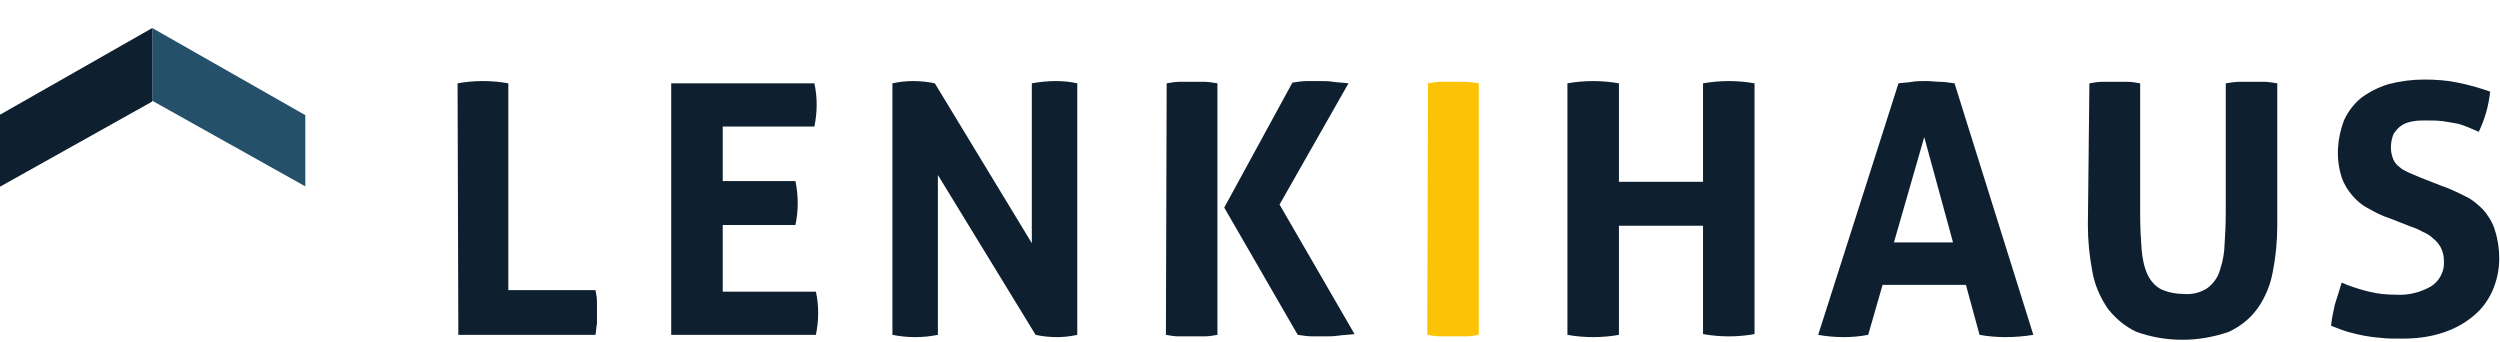 <?xml version="1.0" encoding="utf-8"?>
<!-- Generator: Adobe Illustrator 24.3.0, SVG Export Plug-In . SVG Version: 6.00 Build 0)  -->
<svg version="1.0" id="Ebene_1" xmlns="http://www.w3.org/2000/svg" xmlns:xlink="http://www.w3.org/1999/xlink" x="0px" y="0px"
	 viewBox="0 0 330 45.2" enable-background="new 0 0 330 45.2" xml:space="preserve">
<g id="lenk_haus_4c" transform="translate(-70.701 -73.701)">
	<g id="Ebene_1_1_" transform="translate(73.701 73.701)">
		<path id="Pfad_527" fill="#0E1F2F" d="M203.9,44.2c1.1,0.2,2.3,0.3,3.4,0.3c1.1,0,2.3-0.1,3.4-0.3V29.8h11.1v14.3
			c1.1,0.2,2.3,0.3,3.4,0.3c1.1,0,2.3-0.1,3.4-0.3V11c-1.1-0.2-2.3-0.3-3.4-0.3c-1.1,0-2.3,0.1-3.4,0.3v13h-11.1V11
			c-1.1-0.2-2.3-0.3-3.4-0.3c-1.1,0-2.3,0.1-3.4,0.3L203.9,44.2z"/>
		<path id="Pfad_528" fill="#0E1F2F" d="M57.5,44.2h18.1c0.1-0.5,0.1-1,0.2-1.5c0-0.5,0-1,0-1.5c0-0.4,0-0.9,0-1.4
			c0-0.5-0.1-1-0.2-1.5H64.1V11c-1.1-0.2-2.2-0.3-3.4-0.3c-1.1,0-2.2,0.1-3.3,0.3L57.5,44.2z"/>
		<path id="Pfad_529" fill="#0E1F2F" d="M114.8,44.2c1,0.2,2,0.3,3,0.3c1,0,2-0.1,3-0.3V23.1l12.9,21.1c0.9,0.2,1.9,0.3,2.8,0.3
			c0.9,0,1.8-0.1,2.7-0.3V11c-0.9-0.2-1.8-0.3-2.8-0.3c-1.1,0-2.1,0.1-3.2,0.3v21.1L120.4,11c-0.9-0.2-1.9-0.3-2.9-0.3
			c-0.9,0-1.8,0.1-2.7,0.3V44.2z"/>
		<path id="Pfad_530" fill="#0E1F2F" d="M168.3,44.2c0.7,0.1,1.3,0.2,2,0.2c0.6,0,1.1,0,1.6,0c0.5,0,1.1,0,1.8-0.1s1.3-0.1,2.1-0.2
			L165.9,27l9.1-16c-0.7-0.1-1.4-0.1-2-0.2s-1.2-0.1-1.8-0.1c-0.5,0-1,0-1.6,0c-0.7,0-1.3,0.1-2,0.2l-9,16.5L168.3,44.2z"/>
		<path id="Pfad_531" fill="#0E1F2F" d="M150.9,44.2c0.6,0.1,1.1,0.2,1.7,0.2c0.6,0,1.1,0,1.7,0c0.6,0,1.1,0,1.7,0
			c0.6,0,1.1-0.1,1.7-0.2V11c-0.6-0.1-1.2-0.2-1.7-0.2c-0.6,0-1.1,0-1.6,0c-0.6,0-1.2,0-1.7,0c-0.6,0-1.1,0.1-1.7,0.2L150.9,44.2z"
			/>
		<path id="Pfad_532" fill="#FCC306" d="M185.4,44.2c0.6,0.1,1.1,0.2,1.7,0.2c0.6,0,1.1,0,1.7,0s1.1,0,1.7,0c0.6,0,1.1-0.1,1.7-0.2
			V11c-0.6-0.1-1.2-0.2-1.7-0.2c-0.6,0-1.1,0-1.6,0c-0.6,0-1.2,0-1.7,0s-1.1,0.1-1.7,0.2L185.4,44.2z"/>
		<path id="Pfad_533" fill="#0E1F2F" d="M315.2,29.9c0.6,0.2,1.1,0.4,1.6,0.7c0.5,0.2,1,0.5,1.4,0.9c0.4,0.3,0.8,0.8,1,1.2
			c0.3,0.6,0.4,1.2,0.4,1.8c0.1,1.3-0.6,2.6-1.7,3.3c-1.4,0.8-3,1.2-4.6,1.1c-1.2,0-2.4-0.1-3.6-0.4c-1.2-0.3-2.5-0.7-3.6-1.2
			c-0.3,1-0.6,2-0.9,2.9c-0.2,0.9-0.4,1.8-0.5,2.8c0.8,0.3,1.5,0.6,2.2,0.8c1.4,0.4,2.9,0.7,4.4,0.8c0.8,0.1,1.7,0.1,2.7,0.1
			c1.9,0,3.7-0.2,5.5-0.8c1.5-0.5,2.8-1.2,4-2.2c1.1-0.9,1.9-2,2.5-3.3c0.6-1.4,0.9-2.8,0.9-4.3c0-1.3-0.2-2.6-0.6-3.8
			c-0.3-1-0.9-1.9-1.5-2.6c-0.7-0.7-1.5-1.4-2.4-1.8c-1-0.5-2-1-3.2-1.4l-2.8-1.1c-0.5-0.2-0.9-0.4-1.4-0.6
			c-0.4-0.2-0.9-0.4-1.2-0.7c-0.4-0.3-0.7-0.6-0.9-1.1c-0.2-0.5-0.3-1-0.3-1.5c0-0.6,0.1-1.3,0.4-1.9c0.3-0.4,0.6-0.8,1.1-1.1
			c0.5-0.3,0.9-0.4,1.5-0.5c0.5-0.1,1.1-0.1,1.6-0.1c0.8,0,1.5,0,2.3,0.1c0.6,0.1,1.2,0.2,1.8,0.3c0.5,0.1,1,0.3,1.5,0.5
			c0.5,0.2,0.9,0.4,1.4,0.6c0.8-1.7,1.3-3.4,1.5-5.3c-1.4-0.5-2.8-0.9-4.3-1.2c-1.4-0.3-2.9-0.4-4.4-0.4c-1.6,0-3.1,0.2-4.7,0.6
			c-1.3,0.4-2.5,1-3.6,1.8c-1,0.8-1.8,1.9-2.3,3c-0.9,2.4-1.1,5-0.3,7.5c0.3,0.9,0.8,1.7,1.4,2.4c0.6,0.7,1.3,1.3,2.1,1.7
			c0.9,0.5,1.8,1,2.8,1.3L315.2,29.9z"/>
		<path id="Pfad_534" fill="#0E1F2F" d="M272.6,29.7c0,2.1,0.2,4.1,0.6,6.2c0.3,1.7,1,3.3,2,4.8c1,1.3,2.3,2.4,3.8,3.1
			c3.9,1.4,8.2,1.4,12.2,0c1.5-0.7,2.8-1.7,3.8-3.1c1-1.4,1.7-3.1,2-4.8c0.4-2,0.6-4.1,0.6-6.2V11c-0.6-0.1-1.2-0.2-1.7-0.2
			c-0.6,0-1.1,0-1.7,0c-0.5,0-1.1,0-1.6,0c-0.6,0-1.1,0.1-1.8,0.2v17.2c0,1.6-0.1,3.2-0.2,4.8c-0.1,1.1-0.4,2.3-0.8,3.3
			c-0.4,0.8-1,1.5-1.7,1.9c-0.9,0.5-1.9,0.7-2.9,0.6c-1,0-2-0.2-2.9-0.6c-0.8-0.4-1.4-1.1-1.8-1.9c-0.5-1.1-0.7-2.2-0.8-3.3
			c-0.1-1.3-0.2-2.9-0.2-4.8V11c-0.6-0.1-1.1-0.2-1.7-0.2c-0.6,0-1.1,0-1.6,0c-0.6,0-1.2,0-1.7,0c-0.6,0-1.1,0.1-1.7,0.2L272.6,29.7
			z"/>
		<path id="Pfad_535" fill="#0E1F2F" d="M247,32l4-13.9l3.8,13.9H247z M237,44.2c1.1,0.2,2.2,0.3,3.4,0.3c1.1,0,2.1-0.1,3.2-0.3
			l1.9-6.6h11l1.8,6.6c1.1,0.2,2.3,0.3,3.4,0.3c1.2,0,2.5-0.1,3.7-0.3L255,11c-0.7-0.1-1.4-0.2-1.9-0.2s-1.2-0.1-1.8-0.1
			c-0.7,0-1.4,0-1.9,0.1s-1.2,0.1-1.8,0.2L237,44.2z"/>
		<path id="Pfad_536" fill="#0E1F2F" d="M85.6,44.2h19.1c0.2-1,0.3-1.9,0.3-2.9c0-0.9-0.1-1.9-0.3-2.8H92.4v-8.8h9.6
			c0.2-1,0.3-1.9,0.3-2.9c0-1-0.1-1.9-0.3-2.9h-9.6v-7.2h12.1c0.2-1,0.3-1.9,0.3-2.9c0-0.9-0.1-1.9-0.3-2.8H85.6V44.2z"/>
		<path id="Pfad_537" fill="#255069" d="M37.3,15.2L17.1,3.7v9.6l20.2,11.3L37.3,15.2z"/>
		<path id="Pfad_538" fill="#0E1F2F" d="M-3.1,15.2v9.5l20.2-11.3V3.7L-3.1,15.2z"/>
	</g>
</g>
</svg>
